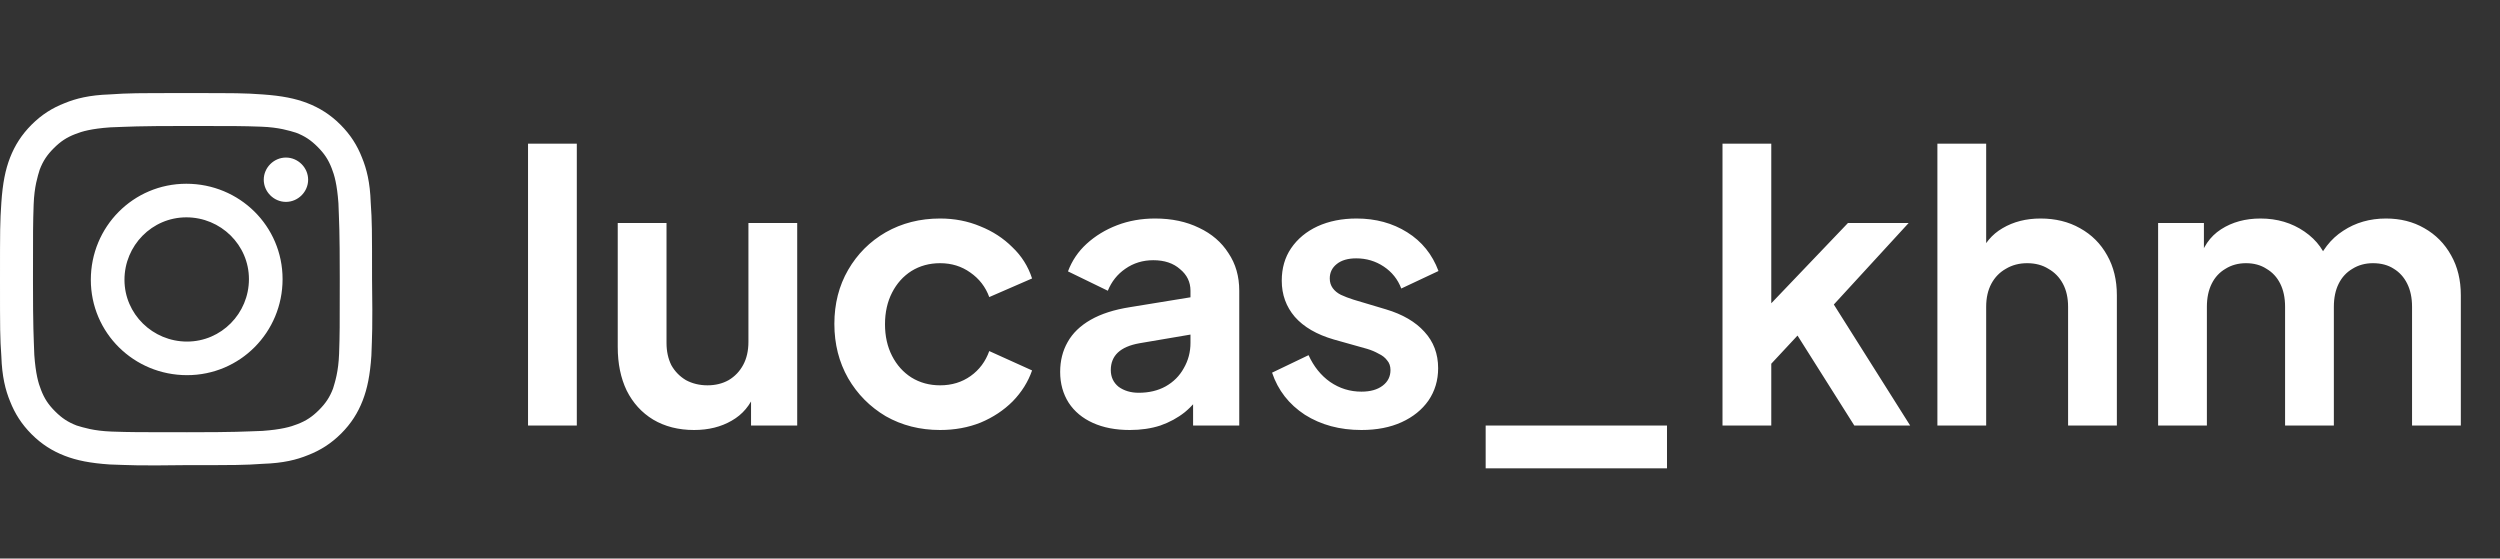 <svg width="94" height="21" viewBox="0 0 94 21" fill="none" xmlns="http://www.w3.org/2000/svg">
<rect x="0" y="0" width="94" height="21" fill="#333333" stroke="none"/>
<path d="M4.123 3.55C3.365 3.576 2.859 3.702 2.429 3.879C1.973 4.056 1.568 4.308 1.189 4.687C0.81 5.066 0.557 5.47 0.379 5.924C0.202 6.379 0.101 6.884 0.051 7.616C0 8.374 0 8.626 0 10.52C0 12.414 0 12.666 0.051 13.399C0.076 14.156 0.202 14.661 0.379 15.091C0.557 15.545 0.81 15.949 1.189 16.328C1.568 16.707 1.973 16.959 2.429 17.136C2.884 17.313 3.39 17.414 4.123 17.464C4.882 17.489 5.11 17.515 7.007 17.489C8.905 17.489 9.158 17.489 9.891 17.439C10.65 17.414 11.156 17.288 11.586 17.111C12.042 16.934 12.446 16.681 12.826 16.303C13.205 15.924 13.458 15.52 13.635 15.065C13.812 14.611 13.914 14.106 13.964 13.373C13.989 12.616 14.015 12.389 13.989 10.495C13.989 8.601 13.989 8.348 13.939 7.616C13.914 6.859 13.787 6.353 13.61 5.924C13.433 5.47 13.18 5.066 12.8 4.687C12.421 4.308 12.016 4.056 11.561 3.879C11.106 3.702 10.6 3.601 9.866 3.55C9.158 3.5 8.93 3.5 7.007 3.5C5.11 3.5 4.857 3.5 4.123 3.55ZM4.199 16.227C3.516 16.202 3.137 16.075 2.884 16C2.555 15.873 2.327 15.722 2.074 15.469C1.821 15.217 1.67 14.99 1.543 14.661C1.442 14.409 1.341 14.055 1.29 13.348C1.265 12.616 1.24 12.389 1.24 10.52C1.24 8.651 1.24 8.424 1.265 7.692C1.29 7.01 1.417 6.631 1.493 6.379C1.619 6.05 1.771 5.823 2.024 5.571C2.277 5.318 2.504 5.167 2.833 5.04C3.086 4.939 3.44 4.838 4.149 4.788C4.882 4.763 5.11 4.737 6.982 4.737C8.854 4.737 9.082 4.737 9.815 4.763C10.498 4.788 10.878 4.914 11.131 4.99C11.46 5.116 11.687 5.268 11.94 5.52C12.193 5.773 12.345 6 12.472 6.328C12.573 6.581 12.674 6.934 12.725 7.641C12.75 8.374 12.775 8.601 12.775 10.47C12.775 12.338 12.775 12.565 12.75 13.298C12.725 13.979 12.598 14.358 12.522 14.611C12.396 14.939 12.244 15.166 11.991 15.419C11.738 15.671 11.51 15.823 11.181 15.949C10.928 16.05 10.574 16.151 9.866 16.202C9.132 16.227 8.905 16.252 7.033 16.252C5.161 16.252 4.933 16.252 4.199 16.227ZM9.917 6.757C9.917 7.212 10.296 7.591 10.751 7.591C11.207 7.591 11.586 7.212 11.586 6.757C11.586 6.303 11.207 5.924 10.751 5.924C10.296 5.924 9.917 6.303 9.917 6.757ZM3.415 10.52C3.415 12.515 5.034 14.106 7.033 14.106C9.031 14.106 10.625 12.49 10.625 10.495C10.625 8.5 9.006 6.909 7.007 6.909C5.009 6.909 3.415 8.525 3.415 10.52ZM4.68 10.52C4.68 9.232 5.717 8.172 7.007 8.172C8.298 8.172 9.36 9.207 9.36 10.495C9.36 11.783 8.323 12.843 7.033 12.843C5.743 12.843 4.68 11.808 4.68 10.52Z" fill="white"/>
<path d="M19.854 16V5.402H21.688V16H19.854ZM26.097 16.168C25.509 16.168 24.996 16.037 24.557 15.776C24.128 15.515 23.797 15.151 23.563 14.684C23.339 14.217 23.227 13.671 23.227 13.046V8.384H25.061V12.892C25.061 13.209 25.122 13.489 25.243 13.732C25.374 13.965 25.556 14.152 25.789 14.292C26.032 14.423 26.303 14.488 26.601 14.488C26.9 14.488 27.166 14.423 27.399 14.292C27.633 14.152 27.815 13.961 27.945 13.718C28.076 13.475 28.141 13.186 28.141 12.85V8.384H29.975V16H28.239V14.502L28.393 14.768C28.216 15.235 27.922 15.585 27.511 15.818C27.11 16.051 26.639 16.168 26.097 16.168ZM35.348 16.168C34.592 16.168 33.911 15.995 33.304 15.65C32.707 15.295 32.236 14.819 31.89 14.222C31.545 13.615 31.372 12.934 31.372 12.178C31.372 11.422 31.545 10.745 31.89 10.148C32.236 9.551 32.707 9.079 33.304 8.734C33.911 8.389 34.592 8.216 35.348 8.216C35.889 8.216 36.394 8.314 36.86 8.51C37.327 8.697 37.728 8.958 38.064 9.294C38.41 9.621 38.657 10.013 38.806 10.47L37.196 11.17C37.056 10.787 36.818 10.479 36.482 10.246C36.156 10.013 35.778 9.896 35.348 9.896C34.947 9.896 34.587 9.994 34.27 10.19C33.962 10.386 33.719 10.657 33.542 11.002C33.365 11.347 33.276 11.744 33.276 12.192C33.276 12.64 33.365 13.037 33.542 13.382C33.719 13.727 33.962 13.998 34.27 14.194C34.587 14.39 34.947 14.488 35.348 14.488C35.787 14.488 36.169 14.371 36.496 14.138C36.823 13.905 37.056 13.592 37.196 13.2L38.806 13.928C38.657 14.357 38.414 14.745 38.078 15.09C37.742 15.426 37.341 15.692 36.874 15.888C36.407 16.075 35.899 16.168 35.348 16.168ZM42.48 16.168C41.948 16.168 41.486 16.079 41.094 15.902C40.702 15.725 40.399 15.473 40.184 15.146C39.97 14.81 39.862 14.423 39.862 13.984C39.862 13.564 39.956 13.191 40.142 12.864C40.329 12.528 40.618 12.248 41.01 12.024C41.402 11.8 41.897 11.641 42.494 11.548L44.986 11.142V12.542L42.844 12.906C42.48 12.971 42.21 13.088 42.032 13.256C41.855 13.424 41.766 13.643 41.766 13.914C41.766 14.175 41.864 14.385 42.06 14.544C42.266 14.693 42.518 14.768 42.816 14.768C43.199 14.768 43.535 14.689 43.824 14.53C44.123 14.362 44.352 14.133 44.51 13.844C44.678 13.555 44.762 13.237 44.762 12.892V10.932C44.762 10.605 44.632 10.335 44.37 10.12C44.118 9.896 43.782 9.784 43.362 9.784C42.97 9.784 42.62 9.891 42.312 10.106C42.014 10.311 41.794 10.587 41.654 10.932L40.156 10.204C40.306 9.803 40.539 9.457 40.856 9.168C41.183 8.869 41.566 8.636 42.004 8.468C42.443 8.3 42.919 8.216 43.432 8.216C44.058 8.216 44.608 8.333 45.084 8.566C45.56 8.79 45.929 9.107 46.19 9.518C46.461 9.919 46.596 10.391 46.596 10.932V16H44.86V14.698L45.252 14.67C45.056 14.997 44.823 15.272 44.552 15.496C44.282 15.711 43.974 15.879 43.628 16C43.283 16.112 42.9 16.168 42.48 16.168ZM51.19 16.168C50.377 16.168 49.668 15.977 49.062 15.594C48.464 15.202 48.053 14.675 47.83 14.012L49.202 13.354C49.398 13.783 49.668 14.119 50.014 14.362C50.368 14.605 50.76 14.726 51.19 14.726C51.526 14.726 51.791 14.651 51.987 14.502C52.184 14.353 52.282 14.157 52.282 13.914C52.282 13.765 52.239 13.643 52.156 13.55C52.081 13.447 51.974 13.363 51.834 13.298C51.703 13.223 51.558 13.163 51.4 13.116L50.154 12.766C49.51 12.579 49.02 12.295 48.684 11.912C48.357 11.529 48.194 11.077 48.194 10.554C48.194 10.087 48.31 9.681 48.544 9.336C48.786 8.981 49.117 8.706 49.538 8.51C49.967 8.314 50.457 8.216 51.008 8.216C51.726 8.216 52.361 8.389 52.911 8.734C53.462 9.079 53.854 9.565 54.087 10.19L52.688 10.848C52.557 10.503 52.337 10.227 52.029 10.022C51.721 9.817 51.376 9.714 50.993 9.714C50.685 9.714 50.443 9.784 50.266 9.924C50.088 10.064 49.999 10.246 49.999 10.47C49.999 10.61 50.037 10.731 50.111 10.834C50.186 10.937 50.289 11.021 50.419 11.086C50.559 11.151 50.718 11.212 50.895 11.268L52.114 11.632C52.739 11.819 53.219 12.099 53.556 12.472C53.901 12.845 54.074 13.303 54.074 13.844C54.074 14.301 53.952 14.707 53.709 15.062C53.467 15.407 53.131 15.678 52.702 15.874C52.272 16.07 51.768 16.168 51.19 16.168ZM55.861 17.61V16H62.679V17.61H55.861ZM64.766 16V5.402H66.6V12.346L65.9 12.136L69.484 8.384H71.766L68.952 11.45L71.822 16H69.722L67.23 12.052L68.322 11.828L66.026 14.292L66.6 13.172V16H64.766ZM72.846 16V5.402H74.68V9.882L74.428 9.616C74.606 9.159 74.895 8.813 75.296 8.58C75.707 8.337 76.183 8.216 76.724 8.216C77.284 8.216 77.779 8.337 78.208 8.58C78.647 8.823 78.987 9.163 79.23 9.602C79.473 10.031 79.594 10.531 79.594 11.1V16H77.76V11.534C77.76 11.198 77.695 10.909 77.564 10.666C77.433 10.423 77.251 10.237 77.018 10.106C76.794 9.966 76.528 9.896 76.22 9.896C75.921 9.896 75.656 9.966 75.422 10.106C75.189 10.237 75.007 10.423 74.876 10.666C74.746 10.909 74.68 11.198 74.68 11.534V16H72.846ZM81.145 16V8.384H82.867V10.148L82.671 9.854C82.811 9.303 83.091 8.893 83.511 8.622C83.931 8.351 84.426 8.216 84.995 8.216C85.62 8.216 86.171 8.379 86.647 8.706C87.123 9.033 87.431 9.462 87.571 9.994L87.053 10.036C87.286 9.429 87.636 8.977 88.103 8.678C88.57 8.37 89.106 8.216 89.713 8.216C90.254 8.216 90.735 8.337 91.155 8.58C91.584 8.823 91.92 9.163 92.163 9.602C92.406 10.031 92.527 10.531 92.527 11.1V16H90.693V11.534C90.693 11.198 90.632 10.909 90.511 10.666C90.39 10.423 90.222 10.237 90.007 10.106C89.792 9.966 89.531 9.896 89.223 9.896C88.934 9.896 88.677 9.966 88.453 10.106C88.229 10.237 88.056 10.423 87.935 10.666C87.814 10.909 87.753 11.198 87.753 11.534V16H85.919V11.534C85.919 11.198 85.858 10.909 85.737 10.666C85.616 10.423 85.443 10.237 85.219 10.106C85.004 9.966 84.748 9.896 84.449 9.896C84.16 9.896 83.903 9.966 83.679 10.106C83.455 10.237 83.282 10.423 83.161 10.666C83.04 10.909 82.979 11.198 82.979 11.534V16H81.145Z" fill="white"/>
</svg>
